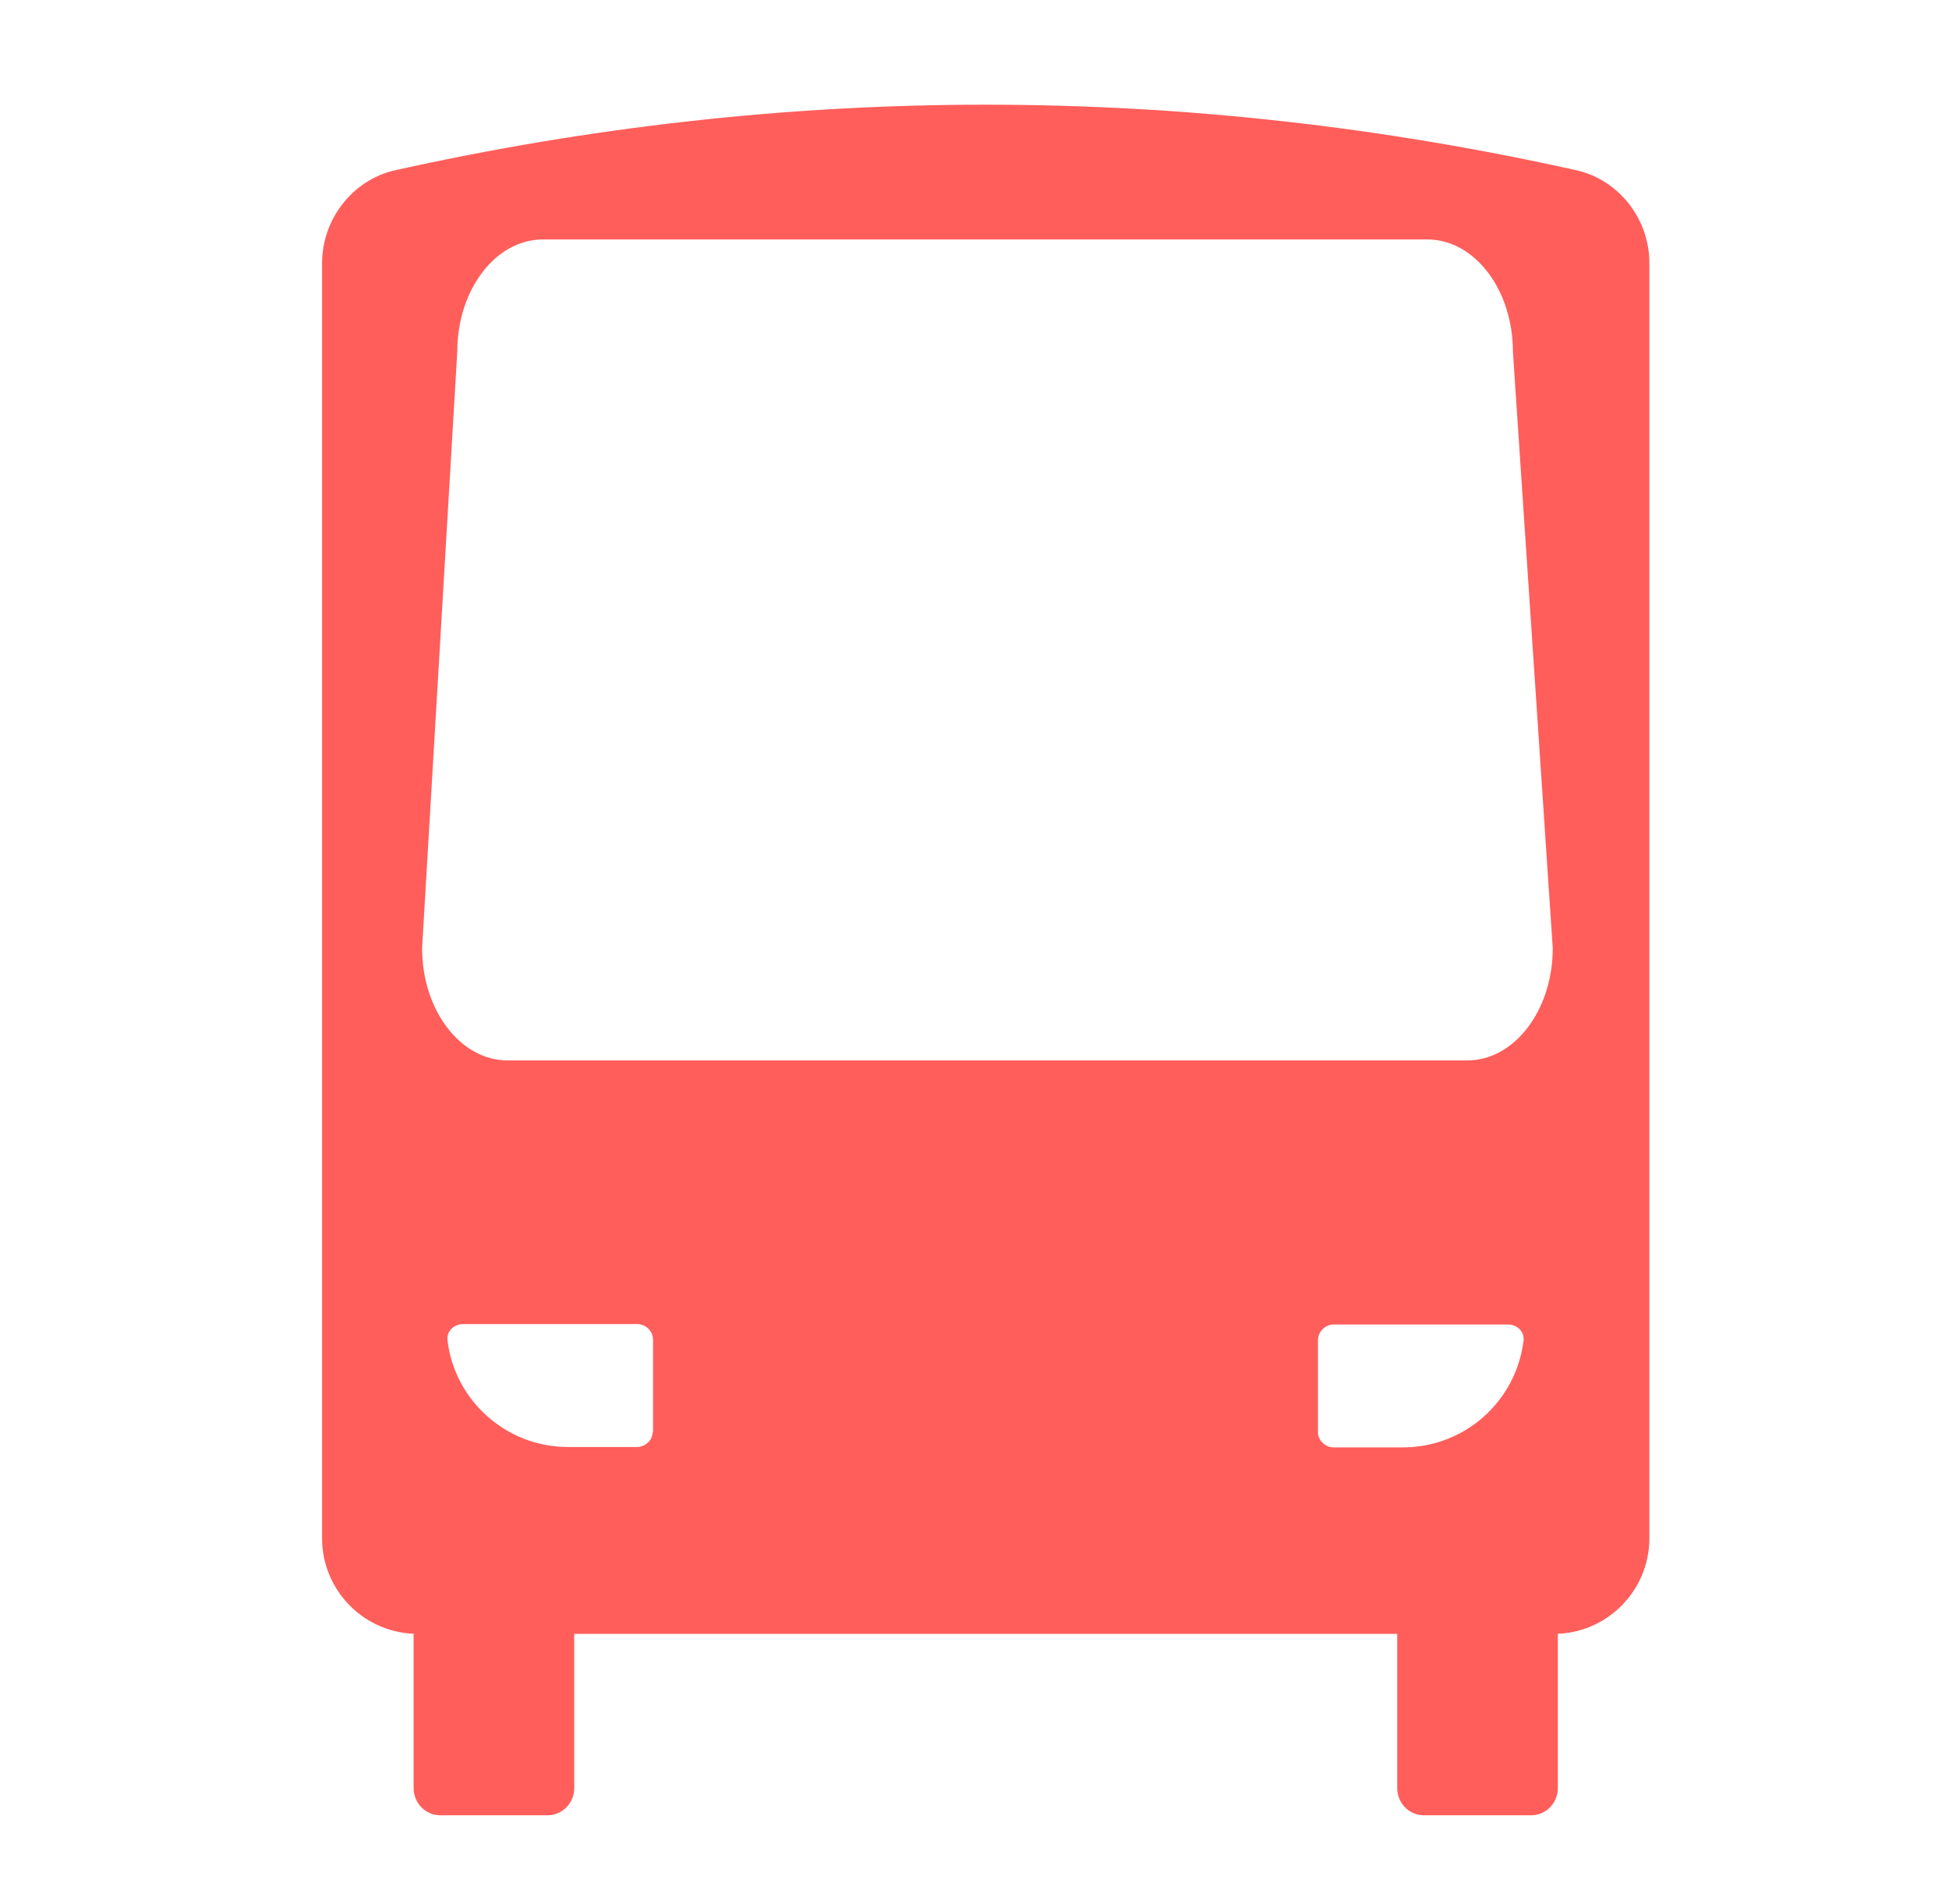 <?xml version="1.0" encoding="UTF-8"?>
<svg xmlns="http://www.w3.org/2000/svg" xmlns:xlink="http://www.w3.org/1999/xlink" version="1.1" id="Ebene_1" x="0px" y="0px" viewBox="0 0 459.9 449.3" style="enable-background:new 0 0 459.9 449.3;" xml:space="preserve">
<style type="text/css">
	.st0{fill:#FF5E5B;}
</style>
<path class="st0" d="M389.2,362.9l0-300.8c0-10.5-7.2-19.6-17.1-21.9c-46.2-10.3-92.8-15.5-139.5-15.5c-46.6,0-93.2,5.2-139.5,15.5  C83.2,42.5,76,51.7,76,62.1l0,300.8c0,12.5,10.1,22.6,22.6,22.6h-1v36.4c0,3.5,2.8,6.4,6.3,6.4h25.3c3.5,0,6.3-2.9,6.3-6.4v-36.4  h194.2v36.4c0,3.5,2.8,6.4,6.3,6.4h25.3c3.5,0,6.3-2.9,6.3-6.4v-36.4h-1C379.1,385.5,389.2,375.4,389.2,362.9z M154,337.9L154,337.9  c0,1.9-1.7,3.5-3.7,3.5H134c-14.6,0-26.7-11-28.4-25.1c-0.3-2.2,1.5-3.9,3.7-3.9h41.1c2,0,3.7,1.7,3.7,3.7V337.9z M359.5,316.4  c-1.8,14.2-13.8,25.1-28.5,25.1l0,0h-16.3c-2,0-3.7-1.7-3.7-3.5v-21.8c0-2,1.7-3.7,3.7-3.7h41.1C358,312.5,359.8,314.2,359.5,316.4z   M346.2,250.2H119.8c-11.2,0-20.2-11.9-20.2-26.5l8.3-140.7c0-14.6,9-26.5,20.2-26.5h208.7c11.2,0,20.2,11.9,20.2,26.5l9.4,140.7  C366.4,238.3,357.4,250.2,346.2,250.2z"></path>
</svg>
